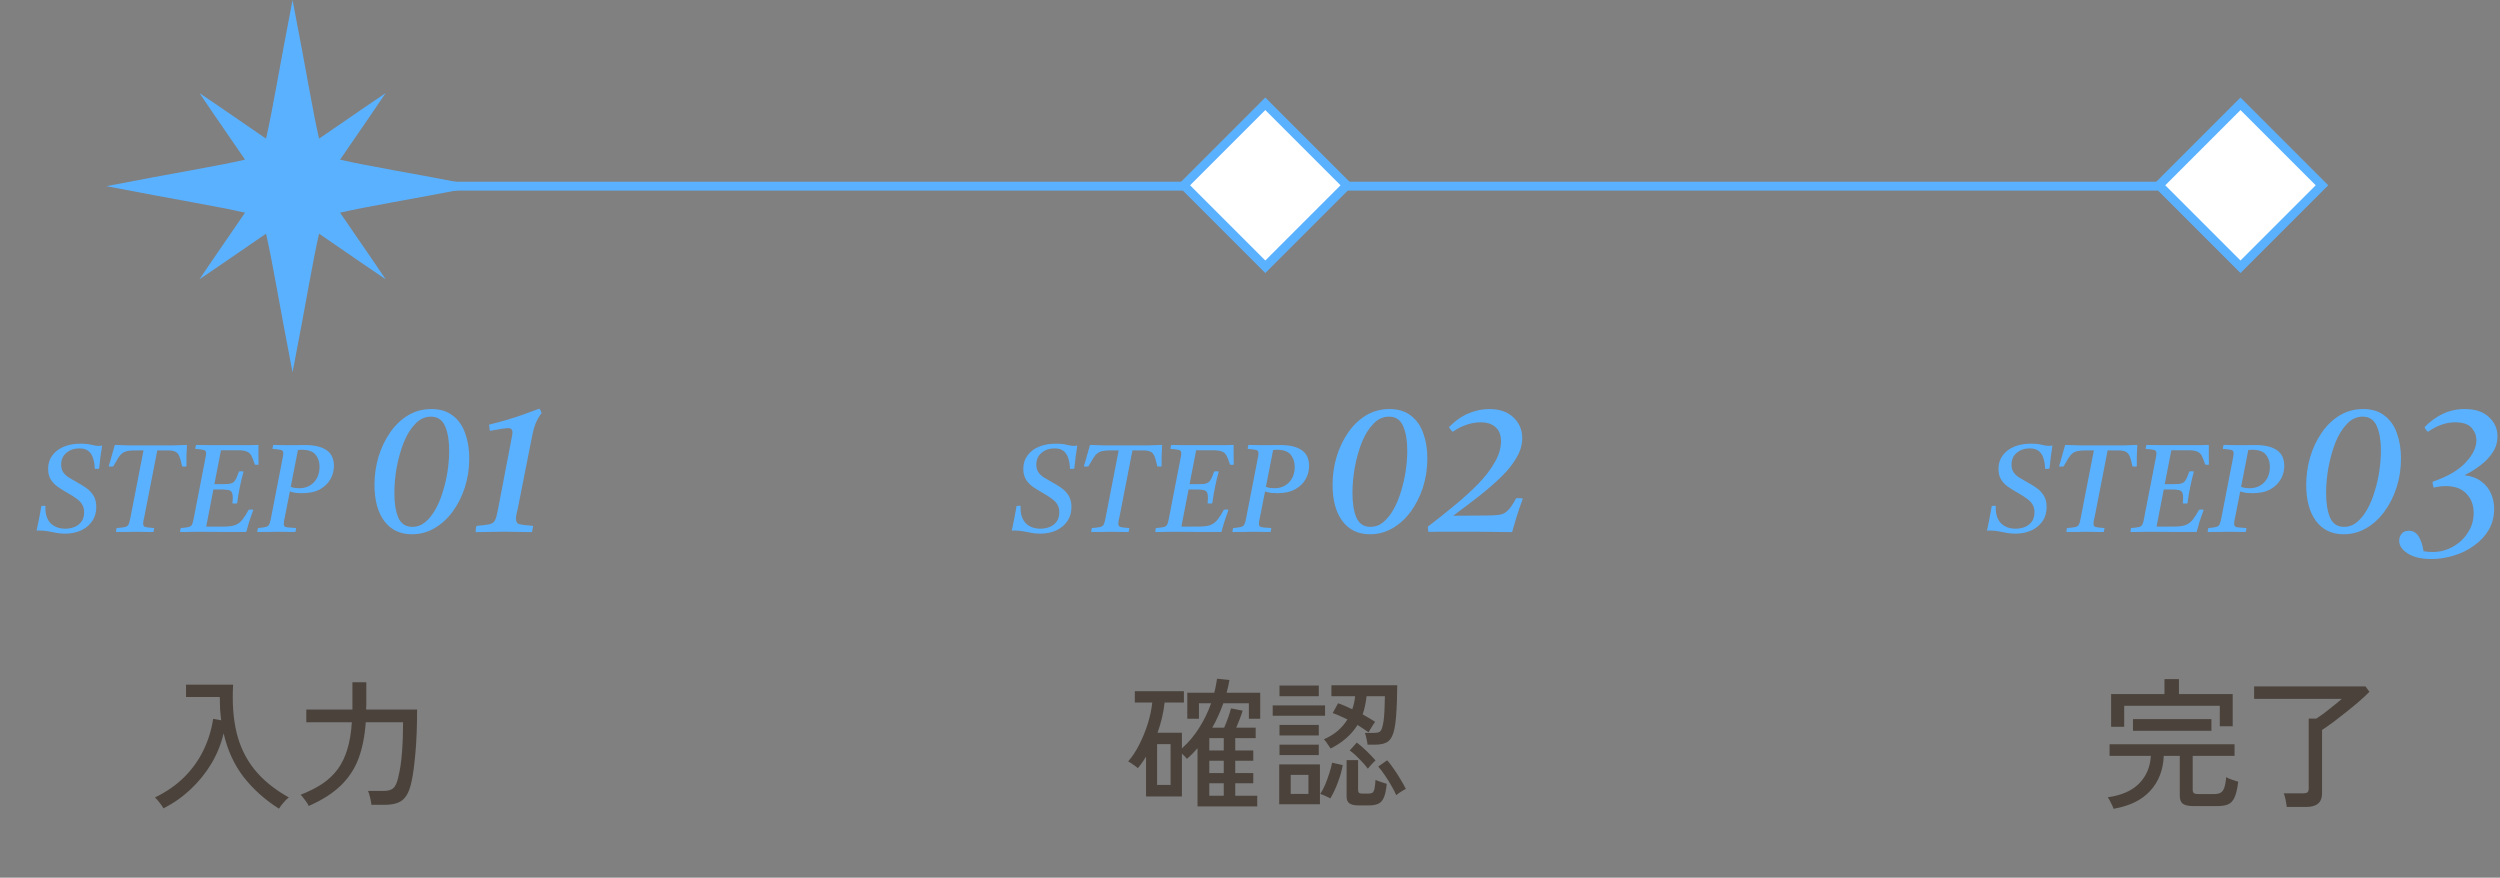 <svg width="282" height="99" viewBox="0 0 282 99" fill="none" xmlns="http://www.w3.org/2000/svg">
<rect x="0" y="0" width="282" height="99" fill="#808080" stroke="none"/>
<path d="M28.9 21H252.9" stroke="#5AB1FF" stroke-linecap="round" stroke-linejoin="round"/>
<path d="M38.36 23.991C41.524 23.257 45.97 22.562 54 21C45.97 19.438 41.524 18.743 38.36 18.009C39.541 16.262 41.168 13.961 43.5 10.5C40.041 12.834 37.738 14.459 35.992 15.64C35.257 12.476 34.562 8.03 33 0C31.44 8.03 30.743 12.476 30.009 15.64C28.262 14.459 25.961 12.832 22.5 10.5C24.834 13.959 26.459 16.262 27.64 18.009C24.476 18.743 20.03 19.438 12 21C20.03 22.56 24.476 23.257 27.64 23.991C26.459 25.738 24.834 28.039 22.5 31.5C25.959 29.166 28.262 27.541 30.009 26.36C30.743 29.524 31.438 33.97 33 42C34.56 33.97 35.257 29.524 35.992 26.36C37.738 27.541 40.039 29.166 43.5 31.5C41.166 28.041 39.541 25.738 38.36 23.991Z" fill="#5AB1FF"/>
<path d="M11.518 50.256C11.462 50.657 11.401 51.073 11.336 51.502C11.28 51.931 11.229 52.384 11.182 52.86C11.098 52.869 11.014 52.879 10.93 52.888C10.855 52.888 10.776 52.888 10.692 52.888C10.683 52.487 10.627 52.113 10.524 51.768C10.431 51.413 10.263 51.129 10.02 50.914C9.777 50.69 9.418 50.578 8.942 50.578C8.373 50.578 7.887 50.746 7.486 51.082C7.094 51.409 6.898 51.852 6.898 52.412C6.898 52.739 6.968 53.014 7.108 53.238C7.257 53.462 7.463 53.663 7.724 53.84C7.995 54.008 8.307 54.19 8.662 54.386C9.026 54.582 9.376 54.797 9.712 55.03C10.048 55.263 10.323 55.553 10.538 55.898C10.753 56.234 10.86 56.668 10.86 57.2C10.86 57.797 10.711 58.32 10.412 58.768C10.113 59.216 9.698 59.566 9.166 59.818C8.634 60.07 8.018 60.196 7.318 60.196C6.945 60.196 6.604 60.163 6.296 60.098C5.997 60.042 5.703 59.986 5.414 59.93C5.125 59.874 4.812 59.846 4.476 59.846C4.411 59.846 4.345 59.846 4.28 59.846C4.224 59.846 4.173 59.851 4.126 59.86C4.219 59.468 4.308 59.043 4.392 58.586C4.485 58.119 4.579 57.615 4.672 57.074C4.812 57.046 4.966 57.041 5.134 57.06C5.125 57.125 5.12 57.177 5.12 57.214C5.12 57.251 5.12 57.279 5.12 57.298C5.12 58.045 5.321 58.623 5.722 59.034C6.133 59.435 6.679 59.636 7.36 59.636C7.715 59.636 8.055 59.575 8.382 59.454C8.709 59.323 8.975 59.123 9.18 58.852C9.385 58.572 9.488 58.217 9.488 57.788C9.488 57.48 9.432 57.219 9.32 57.004C9.217 56.78 9.026 56.556 8.746 56.332C8.466 56.108 8.06 55.847 7.528 55.548C7.183 55.352 6.847 55.142 6.52 54.918C6.203 54.694 5.941 54.423 5.736 54.106C5.531 53.779 5.428 53.373 5.428 52.888C5.428 52.309 5.582 51.81 5.89 51.39C6.198 50.961 6.627 50.629 7.178 50.396C7.729 50.163 8.359 50.046 9.068 50.046C9.581 50.046 9.997 50.088 10.314 50.172C10.631 50.256 10.902 50.298 11.126 50.298C11.182 50.298 11.247 50.293 11.322 50.284C11.406 50.275 11.471 50.265 11.518 50.256ZM12.254 52.608C12.385 52.207 12.502 51.805 12.604 51.404C12.716 50.993 12.833 50.587 12.954 50.186C13.234 50.195 13.5 50.205 13.752 50.214C14.004 50.223 14.275 50.233 14.564 50.242C14.863 50.242 15.213 50.242 15.614 50.242C16.025 50.242 16.524 50.242 17.112 50.242C17.654 50.242 18.111 50.242 18.484 50.242C18.867 50.242 19.203 50.242 19.492 50.242C19.782 50.233 20.048 50.223 20.29 50.214C20.542 50.205 20.808 50.195 21.088 50.186C21.06 50.671 21.042 51.105 21.032 51.488C21.032 51.871 21.032 52.244 21.032 52.608C20.864 52.645 20.701 52.645 20.542 52.608C20.44 52.095 20.332 51.712 20.22 51.46C20.118 51.199 19.964 51.026 19.758 50.942C19.553 50.849 19.254 50.802 18.862 50.802H17.742L16.272 58.334C16.235 58.502 16.202 58.642 16.174 58.754C16.156 58.866 16.146 58.969 16.146 59.062C16.146 59.267 16.226 59.393 16.384 59.44C16.543 59.487 16.879 59.529 17.392 59.566C17.383 59.631 17.369 59.706 17.35 59.79C17.341 59.874 17.327 59.949 17.308 60.014C17.038 60.014 16.711 60.009 16.328 60C15.955 59.991 15.605 59.986 15.278 59.986C15.054 59.986 14.802 59.991 14.522 60C14.252 60 13.99 60 13.738 60C13.486 60.009 13.272 60.014 13.094 60.014C13.094 59.949 13.099 59.874 13.108 59.79C13.118 59.706 13.136 59.631 13.164 59.566C13.594 59.529 13.902 59.491 14.088 59.454C14.284 59.407 14.42 59.314 14.494 59.174C14.569 59.034 14.634 58.81 14.69 58.502L16.188 50.802H15.334C14.942 50.802 14.625 50.825 14.382 50.872C14.149 50.919 13.948 51.007 13.78 51.138C13.622 51.259 13.468 51.441 13.318 51.684C13.169 51.917 12.987 52.225 12.772 52.608C12.595 52.645 12.422 52.645 12.254 52.608ZM20.32 60.014C20.32 59.949 20.325 59.874 20.334 59.79C20.344 59.706 20.362 59.631 20.39 59.566C20.792 59.529 21.081 59.491 21.258 59.454C21.445 59.407 21.576 59.319 21.65 59.188C21.725 59.048 21.79 58.819 21.846 58.502L23.134 51.866C23.172 51.698 23.2 51.553 23.218 51.432C23.237 51.311 23.246 51.213 23.246 51.138C23.246 50.923 23.162 50.797 22.994 50.76C22.836 50.713 22.514 50.671 22.028 50.634C22.038 50.559 22.047 50.489 22.056 50.424C22.066 50.349 22.089 50.27 22.126 50.186C22.304 50.186 22.537 50.191 22.826 50.2C23.125 50.2 23.447 50.205 23.792 50.214C24.138 50.214 24.464 50.214 24.772 50.214H26.69C27.26 50.214 27.745 50.214 28.146 50.214C28.557 50.205 28.893 50.195 29.154 50.186V50.802C29.154 51.054 29.154 51.311 29.154 51.572C29.164 51.833 29.168 52.113 29.168 52.412C29.019 52.44 28.879 52.44 28.748 52.412C28.608 51.973 28.478 51.637 28.356 51.404C28.235 51.171 28.058 51.012 27.824 50.928C27.6 50.835 27.26 50.788 26.802 50.788H24.926L24.184 54.61H25.038C25.374 54.61 25.64 54.601 25.836 54.582C26.032 54.554 26.191 54.498 26.312 54.414C26.434 54.321 26.541 54.181 26.634 53.994C26.728 53.798 26.835 53.527 26.956 53.182C27.134 53.154 27.306 53.154 27.474 53.182C27.409 53.434 27.334 53.723 27.25 54.05C27.176 54.377 27.11 54.675 27.054 54.946C26.998 55.217 26.942 55.515 26.886 55.842C26.83 56.169 26.784 56.481 26.746 56.78C26.56 56.808 26.382 56.808 26.214 56.78C26.233 56.677 26.242 56.57 26.242 56.458C26.252 56.346 26.256 56.253 26.256 56.178C26.256 55.861 26.214 55.637 26.13 55.506C26.046 55.375 25.906 55.296 25.71 55.268C25.524 55.231 25.258 55.212 24.912 55.212H24.072L23.26 59.398H25.248C25.78 59.398 26.205 59.342 26.522 59.23C26.84 59.109 27.11 58.908 27.334 58.628C27.558 58.348 27.796 57.975 28.048 57.508C28.226 57.461 28.403 57.461 28.58 57.508C28.375 58.059 28.207 58.539 28.076 58.95C27.955 59.361 27.857 59.711 27.782 60C26.868 60 25.944 60 25.01 60C24.077 59.991 23.158 59.986 22.252 59.986C21.991 59.986 21.669 59.991 21.286 60C20.913 60.009 20.591 60.014 20.32 60.014ZM34.069 55.632C33.873 55.632 33.659 55.623 33.425 55.604C33.201 55.576 32.959 55.52 32.697 55.436L32.137 58.278C32.1 58.446 32.067 58.6 32.039 58.74C32.021 58.871 32.011 58.987 32.011 59.09C32.011 59.221 32.044 59.319 32.109 59.384C32.184 59.44 32.319 59.477 32.515 59.496C32.721 59.515 33.015 59.538 33.397 59.566C33.397 59.725 33.369 59.869 33.313 60C33.089 60 32.837 60 32.557 60C32.277 59.991 32.011 59.986 31.759 59.986C31.507 59.986 31.311 59.986 31.171 59.986C30.975 59.986 30.742 59.991 30.471 60C30.21 60 29.949 60 29.687 60C29.435 60.009 29.216 60.014 29.029 60.014C29.029 59.949 29.034 59.874 29.043 59.79C29.053 59.706 29.071 59.631 29.099 59.566C29.51 59.529 29.804 59.487 29.981 59.44C30.168 59.393 30.294 59.3 30.359 59.16C30.434 59.02 30.499 58.801 30.555 58.502L31.843 51.866C31.881 51.689 31.909 51.544 31.927 51.432C31.946 51.311 31.955 51.208 31.955 51.124C31.955 50.919 31.871 50.797 31.703 50.76C31.545 50.713 31.223 50.671 30.737 50.634C30.747 50.513 30.775 50.363 30.821 50.186C31.008 50.186 31.237 50.191 31.507 50.2C31.787 50.2 32.058 50.205 32.319 50.214C32.59 50.214 32.795 50.214 32.935 50.214C33.038 50.214 33.187 50.214 33.383 50.214C33.579 50.205 33.775 50.2 33.971 50.2C34.177 50.2 34.326 50.2 34.419 50.2C35.465 50.2 36.267 50.391 36.827 50.774C37.387 51.157 37.667 51.749 37.667 52.552C37.667 53.084 37.537 53.583 37.275 54.05C37.014 54.517 36.617 54.899 36.085 55.198C35.563 55.487 34.891 55.632 34.069 55.632ZM32.795 54.918C32.954 54.974 33.122 55.016 33.299 55.044C33.486 55.063 33.64 55.072 33.761 55.072C34.424 55.072 34.97 54.853 35.399 54.414C35.829 53.966 36.043 53.378 36.043 52.65C36.043 52.109 35.894 51.656 35.595 51.292C35.297 50.919 34.774 50.732 34.027 50.732C33.943 50.732 33.869 50.737 33.803 50.746C33.747 50.746 33.682 50.751 33.607 50.76L32.795 54.918Z" fill="#5AB1FF"/>
<path d="M46.465 60.264C45.131 60.264 44.089 59.765 43.341 58.768C42.608 57.771 42.241 56.414 42.241 54.698C42.241 53.627 42.388 52.586 42.681 51.574C42.989 50.547 43.422 49.631 43.979 48.824C44.537 48.003 45.211 47.35 46.003 46.866C46.795 46.382 47.683 46.14 48.665 46.14C49.648 46.14 50.455 46.389 51.085 46.888C51.716 47.372 52.178 48.032 52.471 48.868C52.779 49.704 52.933 50.65 52.933 51.706C52.933 52.865 52.765 53.965 52.427 55.006C52.09 56.033 51.628 56.942 51.041 57.734C50.455 58.526 49.765 59.149 48.973 59.604C48.196 60.044 47.36 60.264 46.465 60.264ZM48.599 46.998C47.939 46.998 47.353 47.269 46.839 47.812C46.326 48.34 45.893 49.037 45.541 49.902C45.204 50.767 44.94 51.706 44.749 52.718C44.573 53.715 44.485 54.683 44.485 55.622C44.485 56.751 44.632 57.668 44.925 58.372C45.233 59.076 45.761 59.428 46.509 59.428C47.052 59.428 47.536 59.252 47.961 58.9C48.401 58.533 48.79 58.049 49.127 57.448C49.465 56.847 49.743 56.172 49.963 55.424C50.198 54.676 50.374 53.906 50.491 53.114C50.609 52.322 50.667 51.559 50.667 50.826C50.667 49.697 50.513 48.78 50.205 48.076C49.897 47.357 49.362 46.998 48.599 46.998ZM61.087 46.602C60.867 46.881 60.662 47.225 60.471 47.636C60.295 48.047 60.148 48.553 60.031 49.154L58.403 57.382C58.344 57.631 58.293 57.851 58.249 58.042C58.22 58.218 58.205 58.379 58.205 58.526C58.205 58.849 58.322 59.047 58.557 59.12C58.806 59.193 59.334 59.259 60.141 59.318C60.126 59.421 60.104 59.538 60.075 59.67C60.06 59.802 60.038 59.919 60.009 60.022C59.584 60.022 59.092 60.015 58.535 60C57.978 59.985 57.442 59.978 56.929 59.978C56.386 59.978 55.807 59.985 55.191 60C54.575 60.015 54.062 60.022 53.651 60.022C53.651 59.919 53.658 59.802 53.673 59.67C53.688 59.538 53.717 59.421 53.761 59.318C54.421 59.259 54.898 59.201 55.191 59.142C55.499 59.069 55.712 58.922 55.829 58.702C55.946 58.482 56.049 58.13 56.137 57.646L57.743 49.264C57.787 49.044 57.809 48.868 57.809 48.736C57.809 48.619 57.772 48.516 57.699 48.428C57.64 48.34 57.523 48.296 57.347 48.296C57.01 48.296 56.313 48.399 55.257 48.604C55.228 48.399 55.198 48.164 55.169 47.9C55.932 47.709 56.614 47.526 57.215 47.35C57.816 47.174 58.403 46.983 58.975 46.778C59.562 46.573 60.185 46.345 60.845 46.096C60.962 46.243 61.043 46.411 61.087 46.602Z" fill="#5AB1FF"/>
<path d="M31.464 91.216C29.885 90.213 28.557 89.024 27.48 87.648C26.413 86.261 25.661 84.619 25.224 82.72C24.947 83.915 24.488 85.051 23.848 86.128C23.208 87.195 22.429 88.16 21.512 89.024C20.595 89.888 19.571 90.608 18.44 91.184C18.344 91.003 18.195 90.784 17.992 90.528C17.8 90.283 17.629 90.091 17.48 89.952C18.781 89.323 19.885 88.555 20.792 87.648C21.699 86.741 22.419 85.733 22.952 84.624C23.496 83.504 23.859 82.325 24.04 81.088L24.952 81.248C24.899 80.832 24.856 80.405 24.824 79.968C24.803 79.531 24.792 79.083 24.792 78.624H20.984V77.232H26.296C26.179 79.248 26.307 81.04 26.68 82.608C27.053 84.176 27.72 85.563 28.68 86.768C29.64 87.973 30.941 89.035 32.584 89.952C32.477 90.027 32.349 90.139 32.2 90.288C32.061 90.448 31.923 90.608 31.784 90.768C31.656 90.939 31.549 91.088 31.464 91.216ZM34.824 90.912C34.771 90.784 34.685 90.635 34.568 90.464C34.451 90.304 34.333 90.149 34.216 90C34.099 89.84 33.997 89.723 33.912 89.648C34.861 89.275 35.683 88.859 36.376 88.4C37.069 87.931 37.645 87.381 38.104 86.752C38.563 86.123 38.92 85.381 39.176 84.528C39.443 83.664 39.613 82.645 39.688 81.472H34.552V80.032H39.752V76.96H41.32V79.552C41.32 79.627 41.315 79.707 41.304 79.792C41.304 79.867 41.304 79.947 41.304 80.032H47.048C47.048 81.931 46.984 83.579 46.856 84.976C46.728 86.363 46.589 87.397 46.44 88.08C46.301 88.773 46.109 89.317 45.864 89.712C45.619 90.107 45.293 90.384 44.888 90.544C44.483 90.704 43.96 90.784 43.32 90.784H41.896C41.875 90.56 41.827 90.288 41.752 89.968C41.677 89.648 41.597 89.397 41.512 89.216H43.288C43.757 89.216 44.109 89.12 44.344 88.928C44.579 88.725 44.76 88.357 44.888 87.824C44.984 87.451 45.075 87.013 45.16 86.512C45.245 86.011 45.315 85.36 45.368 84.56C45.432 83.76 45.464 82.731 45.464 81.472H41.256C41.149 83.029 40.877 84.395 40.44 85.568C40.003 86.731 39.331 87.749 38.424 88.624C37.528 89.488 36.328 90.251 34.824 90.912Z" fill="#4A423B"/>
<rect x="142.727" y="11.707" width="13" height="13" transform="rotate(45 142.727 11.707)" fill="white" stroke="#5AB1FF"/>
<path d="M121.518 50.256C121.462 50.657 121.401 51.073 121.336 51.502C121.28 51.931 121.229 52.384 121.182 52.86C121.098 52.869 121.014 52.879 120.93 52.888C120.855 52.888 120.776 52.888 120.692 52.888C120.683 52.487 120.627 52.113 120.524 51.768C120.431 51.413 120.263 51.129 120.02 50.914C119.777 50.69 119.418 50.578 118.942 50.578C118.373 50.578 117.887 50.746 117.486 51.082C117.094 51.409 116.898 51.852 116.898 52.412C116.898 52.739 116.968 53.014 117.108 53.238C117.257 53.462 117.463 53.663 117.724 53.84C117.995 54.008 118.307 54.19 118.662 54.386C119.026 54.582 119.376 54.797 119.712 55.03C120.048 55.263 120.323 55.553 120.538 55.898C120.753 56.234 120.86 56.668 120.86 57.2C120.86 57.797 120.711 58.32 120.412 58.768C120.113 59.216 119.698 59.566 119.166 59.818C118.634 60.07 118.018 60.196 117.318 60.196C116.945 60.196 116.604 60.163 116.296 60.098C115.997 60.042 115.703 59.986 115.414 59.93C115.125 59.874 114.812 59.846 114.476 59.846C114.411 59.846 114.345 59.846 114.28 59.846C114.224 59.846 114.173 59.851 114.126 59.86C114.219 59.468 114.308 59.043 114.392 58.586C114.485 58.119 114.579 57.615 114.672 57.074C114.812 57.046 114.966 57.041 115.134 57.06C115.125 57.125 115.12 57.177 115.12 57.214C115.12 57.251 115.12 57.279 115.12 57.298C115.12 58.045 115.321 58.623 115.722 59.034C116.133 59.435 116.679 59.636 117.36 59.636C117.715 59.636 118.055 59.575 118.382 59.454C118.709 59.323 118.975 59.123 119.18 58.852C119.385 58.572 119.488 58.217 119.488 57.788C119.488 57.48 119.432 57.219 119.32 57.004C119.217 56.78 119.026 56.556 118.746 56.332C118.466 56.108 118.06 55.847 117.528 55.548C117.183 55.352 116.847 55.142 116.52 54.918C116.203 54.694 115.941 54.423 115.736 54.106C115.531 53.779 115.428 53.373 115.428 52.888C115.428 52.309 115.582 51.81 115.89 51.39C116.198 50.961 116.627 50.629 117.178 50.396C117.729 50.163 118.359 50.046 119.068 50.046C119.581 50.046 119.997 50.088 120.314 50.172C120.631 50.256 120.902 50.298 121.126 50.298C121.182 50.298 121.247 50.293 121.322 50.284C121.406 50.275 121.471 50.265 121.518 50.256ZM122.254 52.608C122.385 52.207 122.502 51.805 122.604 51.404C122.716 50.993 122.833 50.587 122.954 50.186C123.234 50.195 123.5 50.205 123.752 50.214C124.004 50.223 124.275 50.233 124.564 50.242C124.863 50.242 125.213 50.242 125.614 50.242C126.025 50.242 126.524 50.242 127.112 50.242C127.654 50.242 128.111 50.242 128.484 50.242C128.867 50.242 129.203 50.242 129.492 50.242C129.782 50.233 130.048 50.223 130.29 50.214C130.542 50.205 130.808 50.195 131.088 50.186C131.06 50.671 131.042 51.105 131.032 51.488C131.032 51.871 131.032 52.244 131.032 52.608C130.864 52.645 130.701 52.645 130.542 52.608C130.44 52.095 130.332 51.712 130.22 51.46C130.118 51.199 129.964 51.026 129.758 50.942C129.553 50.849 129.254 50.802 128.862 50.802H127.742L126.272 58.334C126.235 58.502 126.202 58.642 126.174 58.754C126.156 58.866 126.146 58.969 126.146 59.062C126.146 59.267 126.226 59.393 126.384 59.44C126.543 59.487 126.879 59.529 127.392 59.566C127.383 59.631 127.369 59.706 127.35 59.79C127.341 59.874 127.327 59.949 127.308 60.014C127.038 60.014 126.711 60.009 126.328 60C125.955 59.991 125.605 59.986 125.278 59.986C125.054 59.986 124.802 59.991 124.522 60C124.252 60 123.99 60 123.738 60C123.486 60.009 123.272 60.014 123.094 60.014C123.094 59.949 123.099 59.874 123.108 59.79C123.118 59.706 123.136 59.631 123.164 59.566C123.594 59.529 123.902 59.491 124.088 59.454C124.284 59.407 124.42 59.314 124.494 59.174C124.569 59.034 124.634 58.81 124.69 58.502L126.188 50.802H125.334C124.942 50.802 124.625 50.825 124.382 50.872C124.149 50.919 123.948 51.007 123.78 51.138C123.622 51.259 123.468 51.441 123.318 51.684C123.169 51.917 122.987 52.225 122.772 52.608C122.595 52.645 122.422 52.645 122.254 52.608ZM130.32 60.014C130.32 59.949 130.325 59.874 130.334 59.79C130.344 59.706 130.362 59.631 130.39 59.566C130.792 59.529 131.081 59.491 131.258 59.454C131.445 59.407 131.576 59.319 131.65 59.188C131.725 59.048 131.79 58.819 131.846 58.502L133.134 51.866C133.172 51.698 133.2 51.553 133.218 51.432C133.237 51.311 133.246 51.213 133.246 51.138C133.246 50.923 133.162 50.797 132.994 50.76C132.836 50.713 132.514 50.671 132.028 50.634C132.038 50.559 132.047 50.489 132.056 50.424C132.066 50.349 132.089 50.27 132.126 50.186C132.304 50.186 132.537 50.191 132.826 50.2C133.125 50.2 133.447 50.205 133.792 50.214C134.138 50.214 134.464 50.214 134.772 50.214H136.69C137.26 50.214 137.745 50.214 138.146 50.214C138.557 50.205 138.893 50.195 139.154 50.186V50.802C139.154 51.054 139.154 51.311 139.154 51.572C139.164 51.833 139.168 52.113 139.168 52.412C139.019 52.44 138.879 52.44 138.748 52.412C138.608 51.973 138.478 51.637 138.356 51.404C138.235 51.171 138.058 51.012 137.824 50.928C137.6 50.835 137.26 50.788 136.802 50.788H134.926L134.184 54.61H135.038C135.374 54.61 135.64 54.601 135.836 54.582C136.032 54.554 136.191 54.498 136.312 54.414C136.434 54.321 136.541 54.181 136.634 53.994C136.728 53.798 136.835 53.527 136.956 53.182C137.134 53.154 137.306 53.154 137.474 53.182C137.409 53.434 137.334 53.723 137.25 54.05C137.176 54.377 137.11 54.675 137.054 54.946C136.998 55.217 136.942 55.515 136.886 55.842C136.83 56.169 136.784 56.481 136.746 56.78C136.56 56.808 136.382 56.808 136.214 56.78C136.233 56.677 136.242 56.57 136.242 56.458C136.252 56.346 136.256 56.253 136.256 56.178C136.256 55.861 136.214 55.637 136.13 55.506C136.046 55.375 135.906 55.296 135.71 55.268C135.524 55.231 135.258 55.212 134.912 55.212H134.072L133.26 59.398H135.248C135.78 59.398 136.205 59.342 136.522 59.23C136.84 59.109 137.11 58.908 137.334 58.628C137.558 58.348 137.796 57.975 138.048 57.508C138.226 57.461 138.403 57.461 138.58 57.508C138.375 58.059 138.207 58.539 138.076 58.95C137.955 59.361 137.857 59.711 137.782 60C136.868 60 135.944 60 135.01 60C134.077 59.991 133.158 59.986 132.252 59.986C131.991 59.986 131.669 59.991 131.286 60C130.913 60.009 130.591 60.014 130.32 60.014ZM144.069 55.632C143.873 55.632 143.659 55.623 143.425 55.604C143.201 55.576 142.959 55.52 142.697 55.436L142.137 58.278C142.1 58.446 142.067 58.6 142.039 58.74C142.021 58.871 142.011 58.987 142.011 59.09C142.011 59.221 142.044 59.319 142.109 59.384C142.184 59.44 142.319 59.477 142.515 59.496C142.721 59.515 143.015 59.538 143.397 59.566C143.397 59.725 143.369 59.869 143.313 60C143.089 60 142.837 60 142.557 60C142.277 59.991 142.011 59.986 141.759 59.986C141.507 59.986 141.311 59.986 141.171 59.986C140.975 59.986 140.742 59.991 140.471 60C140.21 60 139.949 60 139.687 60C139.435 60.009 139.216 60.014 139.029 60.014C139.029 59.949 139.034 59.874 139.043 59.79C139.053 59.706 139.071 59.631 139.099 59.566C139.51 59.529 139.804 59.487 139.981 59.44C140.168 59.393 140.294 59.3 140.359 59.16C140.434 59.02 140.499 58.801 140.555 58.502L141.843 51.866C141.881 51.689 141.909 51.544 141.927 51.432C141.946 51.311 141.955 51.208 141.955 51.124C141.955 50.919 141.871 50.797 141.703 50.76C141.545 50.713 141.223 50.671 140.737 50.634C140.747 50.513 140.775 50.363 140.821 50.186C141.008 50.186 141.237 50.191 141.507 50.2C141.787 50.2 142.058 50.205 142.319 50.214C142.59 50.214 142.795 50.214 142.935 50.214C143.038 50.214 143.187 50.214 143.383 50.214C143.579 50.205 143.775 50.2 143.971 50.2C144.177 50.2 144.326 50.2 144.419 50.2C145.465 50.2 146.267 50.391 146.827 50.774C147.387 51.157 147.667 51.749 147.667 52.552C147.667 53.084 147.537 53.583 147.275 54.05C147.014 54.517 146.617 54.899 146.085 55.198C145.563 55.487 144.891 55.632 144.069 55.632ZM142.795 54.918C142.954 54.974 143.122 55.016 143.299 55.044C143.486 55.063 143.64 55.072 143.761 55.072C144.424 55.072 144.97 54.853 145.399 54.414C145.829 53.966 146.043 53.378 146.043 52.65C146.043 52.109 145.894 51.656 145.595 51.292C145.297 50.919 144.774 50.732 144.027 50.732C143.943 50.732 143.869 50.737 143.803 50.746C143.747 50.746 143.682 50.751 143.607 50.76L142.795 54.918Z" fill="#5AB1FF"/>
<path d="M154.537 60.264C153.202 60.264 152.161 59.765 151.413 58.768C150.679 57.771 150.313 56.414 150.313 54.698C150.313 53.627 150.459 52.586 150.753 51.574C151.061 50.547 151.493 49.631 152.051 48.824C152.608 48.003 153.283 47.35 154.075 46.866C154.867 46.382 155.754 46.14 156.737 46.14C157.719 46.14 158.526 46.389 159.157 46.888C159.787 47.372 160.249 48.032 160.543 48.868C160.851 49.704 161.005 50.65 161.005 51.706C161.005 52.865 160.836 53.965 160.499 55.006C160.161 56.033 159.699 56.942 159.113 57.734C158.526 58.526 157.837 59.149 157.045 59.604C156.267 60.044 155.431 60.264 154.537 60.264ZM156.671 46.998C156.011 46.998 155.424 47.269 154.911 47.812C154.397 48.34 153.965 49.037 153.613 49.902C153.275 50.767 153.011 51.706 152.821 52.718C152.645 53.715 152.557 54.683 152.557 55.622C152.557 56.751 152.703 57.668 152.997 58.372C153.305 59.076 153.833 59.428 154.581 59.428C155.123 59.428 155.607 59.252 156.033 58.9C156.473 58.533 156.861 58.049 157.199 57.448C157.536 56.847 157.815 56.172 158.035 55.424C158.269 54.676 158.445 53.906 158.563 53.114C158.68 52.322 158.739 51.559 158.739 50.826C158.739 49.697 158.585 48.78 158.277 48.076C157.969 47.357 157.433 46.998 156.671 46.998ZM163.856 48.714C163.798 48.641 163.732 48.567 163.658 48.494C163.585 48.406 163.512 48.303 163.438 48.186C164.142 47.467 164.883 46.947 165.66 46.624C166.438 46.301 167.208 46.14 167.97 46.14C169.144 46.14 170.06 46.455 170.72 47.086C171.38 47.717 171.71 48.494 171.71 49.418C171.71 50.137 171.505 50.855 171.094 51.574C170.698 52.278 170.141 52.989 169.422 53.708C168.704 54.412 167.875 55.138 166.936 55.886C165.998 56.619 164.993 57.382 163.922 58.174L167.596 58.152C168.256 58.152 168.77 58.123 169.136 58.064C169.518 58.005 169.84 57.837 170.104 57.558C170.383 57.279 170.691 56.825 171.028 56.194C171.146 56.194 171.263 56.194 171.38 56.194C171.512 56.194 171.644 56.209 171.776 56.238C171.454 57.118 171.204 57.851 171.028 58.438C170.867 59.025 170.713 59.553 170.566 60.022C169.965 60.007 169.305 60 168.586 60C167.868 59.985 167.149 59.978 166.43 59.978C165.726 59.978 165.081 59.978 164.494 59.978C163.658 59.978 162.962 59.978 162.404 59.978C161.862 59.978 161.436 59.985 161.128 60C161.084 59.795 161.062 59.597 161.062 59.406C162.104 58.614 163.108 57.815 164.076 57.008C165.059 56.201 165.946 55.395 166.738 54.588C167.53 53.767 168.154 52.953 168.608 52.146C169.078 51.339 169.312 50.547 169.312 49.77C169.312 49.066 169.107 48.538 168.696 48.186C168.3 47.819 167.736 47.636 167.002 47.636C166.504 47.636 165.99 47.724 165.462 47.9C164.949 48.061 164.414 48.333 163.856 48.714Z" fill="#5AB1FF"/>
<path d="M135.08 90.96V84.4C134.696 84.848 134.296 85.248 133.88 85.6C133.763 85.429 133.576 85.232 133.32 85.008V89.84H129.272V85.344C129.133 85.579 128.984 85.808 128.824 86.032C128.675 86.245 128.515 86.453 128.344 86.656C128.28 86.581 128.179 86.496 128.04 86.4C127.901 86.293 127.757 86.192 127.608 86.096C127.469 86 127.352 85.931 127.256 85.888C127.725 85.355 128.147 84.715 128.52 83.968C128.904 83.211 129.224 82.421 129.48 81.6C129.736 80.768 129.901 79.984 129.976 79.248H128.008V77.968H133.544V79.248H131.368C131.24 80.4 130.973 81.536 130.568 82.656H133.32V84.416C134.045 83.776 134.685 83.019 135.24 82.144C135.805 81.259 136.264 80.32 136.616 79.328H135.24V81.072H133.928V78.144H136.968C137.043 77.877 137.101 77.616 137.144 77.36C137.197 77.093 137.245 76.827 137.288 76.56L138.68 76.704C138.637 76.949 138.589 77.195 138.536 77.44C138.483 77.675 138.424 77.909 138.36 78.144H142.152V81.072H140.872V79.328H137.992C137.821 79.819 137.629 80.293 137.416 80.752C137.213 81.211 136.989 81.653 136.744 82.08H138.088C138.237 81.739 138.387 81.36 138.536 80.944C138.685 80.517 138.792 80.171 138.856 79.904L140.168 80.16C140.104 80.395 139.997 80.704 139.848 81.088C139.709 81.461 139.576 81.792 139.448 82.08H141.64V83.264H139.336V84.656H141.368V85.808H139.336V87.2H141.368V88.352H139.336V89.76H141.816V90.96H135.08ZM130.52 88.544H132.04V83.936H130.52V88.544ZM136.408 89.76H138.04V88.352H136.408V89.76ZM136.408 87.2H138.04V85.808H136.408V87.2ZM136.408 84.656H138.04V83.264H136.408V84.656ZM150.088 84.432C150.013 84.304 149.896 84.128 149.736 83.904C149.587 83.669 149.453 83.499 149.336 83.392C149.944 83.125 150.467 82.805 150.904 82.432C151.341 82.048 151.704 81.621 151.992 81.152C151.715 81.013 151.437 80.885 151.16 80.768C150.883 80.64 150.605 80.528 150.328 80.432L150.936 79.328C151.192 79.413 151.453 79.515 151.72 79.632C151.997 79.749 152.269 79.872 152.536 80C152.707 79.52 152.813 79.029 152.856 78.528H150.184V77.296H157.608C157.608 77.84 157.597 78.421 157.576 79.04C157.555 79.648 157.523 80.229 157.48 80.784C157.437 81.339 157.379 81.797 157.304 82.16C157.165 82.864 156.931 83.349 156.6 83.616C156.28 83.872 155.779 84 155.096 84H154.264C154.243 83.819 154.2 83.589 154.136 83.312C154.083 83.035 154.024 82.821 153.96 82.672H154.92C155.336 82.672 155.597 82.608 155.704 82.48C155.821 82.352 155.917 82.107 155.992 81.744C156.045 81.531 156.088 81.237 156.12 80.864C156.152 80.48 156.173 80.08 156.184 79.664C156.205 79.237 156.216 78.859 156.216 78.528H154.152C154.109 78.891 154.051 79.248 153.976 79.6C153.912 79.941 153.821 80.267 153.704 80.576C153.96 80.715 154.205 80.859 154.44 81.008C154.685 81.147 154.909 81.285 155.112 81.424C155.059 81.499 154.979 81.616 154.872 81.776C154.776 81.925 154.68 82.08 154.584 82.24C154.488 82.389 154.419 82.512 154.376 82.608C154.013 82.352 153.597 82.075 153.128 81.776C152.435 82.885 151.421 83.771 150.088 84.432ZM144.296 90.72V86.224H148.888V90.72H144.296ZM153.224 90.848C152.755 90.848 152.413 90.768 152.2 90.608C151.997 90.459 151.896 90.197 151.896 89.824V85.744H153.192V89.104C153.192 89.253 153.224 89.36 153.288 89.424C153.352 89.488 153.48 89.52 153.672 89.52H154.312C154.515 89.52 154.669 89.493 154.776 89.44C154.893 89.376 154.979 89.237 155.032 89.024C155.085 88.8 155.128 88.448 155.16 87.968C155.299 88.043 155.501 88.123 155.768 88.208C156.035 88.293 156.253 88.363 156.424 88.416C156.36 89.109 156.248 89.632 156.088 89.984C155.939 90.325 155.725 90.555 155.448 90.672C155.181 90.789 154.84 90.848 154.424 90.848H153.224ZM143.56 80.736V79.568H149.464V80.736H143.56ZM144.328 78.528V77.328H148.76V78.528H144.328ZM144.328 82.96V81.776H148.76V82.96H144.328ZM144.328 85.168V84H148.76V85.168H144.328ZM150.056 90.064C149.939 89.989 149.757 89.899 149.512 89.792C149.267 89.675 149.069 89.595 148.92 89.552C149.101 89.296 149.283 88.96 149.464 88.544C149.645 88.117 149.805 87.68 149.944 87.232C150.093 86.773 150.2 86.373 150.264 86.032L151.464 86.304C151.357 86.923 151.171 87.579 150.904 88.272C150.648 88.965 150.365 89.563 150.056 90.064ZM157.496 89.696C157.357 89.365 157.171 89.003 156.936 88.608C156.712 88.213 156.472 87.829 156.216 87.456C155.96 87.072 155.709 86.741 155.464 86.464L156.472 85.76C156.739 86.059 157 86.4 157.256 86.784C157.523 87.168 157.768 87.552 157.992 87.936C158.227 88.32 158.424 88.672 158.584 88.992C158.499 89.024 158.381 89.088 158.232 89.184C158.083 89.269 157.939 89.36 157.8 89.456C157.661 89.552 157.56 89.632 157.496 89.696ZM145.592 89.552H147.592V87.408H145.592V89.552ZM154.296 86.704C154.04 86.363 153.72 86 153.336 85.616C152.963 85.221 152.6 84.901 152.248 84.656L153.048 83.76C153.389 84.016 153.752 84.331 154.136 84.704C154.52 85.077 154.861 85.435 155.16 85.776C155.096 85.829 155.005 85.915 154.888 86.032C154.781 86.149 154.669 86.272 154.552 86.4C154.445 86.517 154.36 86.619 154.296 86.704Z" fill="#4A423B"/>
<rect x="252.727" y="11.707" width="13" height="13" transform="rotate(45 252.727 11.707)" fill="white" stroke="#5AB1FF"/>
<path d="M231.518 50.256C231.462 50.657 231.401 51.073 231.336 51.502C231.28 51.931 231.229 52.384 231.182 52.86C231.098 52.869 231.014 52.879 230.93 52.888C230.855 52.888 230.776 52.888 230.692 52.888C230.683 52.487 230.627 52.113 230.524 51.768C230.431 51.413 230.263 51.129 230.02 50.914C229.777 50.69 229.418 50.578 228.942 50.578C228.373 50.578 227.887 50.746 227.486 51.082C227.094 51.409 226.898 51.852 226.898 52.412C226.898 52.739 226.968 53.014 227.108 53.238C227.257 53.462 227.463 53.663 227.724 53.84C227.995 54.008 228.307 54.19 228.662 54.386C229.026 54.582 229.376 54.797 229.712 55.03C230.048 55.263 230.323 55.553 230.538 55.898C230.753 56.234 230.86 56.668 230.86 57.2C230.86 57.797 230.711 58.32 230.412 58.768C230.113 59.216 229.698 59.566 229.166 59.818C228.634 60.07 228.018 60.196 227.318 60.196C226.945 60.196 226.604 60.163 226.296 60.098C225.997 60.042 225.703 59.986 225.414 59.93C225.125 59.874 224.812 59.846 224.476 59.846C224.411 59.846 224.345 59.846 224.28 59.846C224.224 59.846 224.173 59.851 224.126 59.86C224.219 59.468 224.308 59.043 224.392 58.586C224.485 58.119 224.579 57.615 224.672 57.074C224.812 57.046 224.966 57.041 225.134 57.06C225.125 57.125 225.12 57.177 225.12 57.214C225.12 57.251 225.12 57.279 225.12 57.298C225.12 58.045 225.321 58.623 225.722 59.034C226.133 59.435 226.679 59.636 227.36 59.636C227.715 59.636 228.055 59.575 228.382 59.454C228.709 59.323 228.975 59.123 229.18 58.852C229.385 58.572 229.488 58.217 229.488 57.788C229.488 57.48 229.432 57.219 229.32 57.004C229.217 56.78 229.026 56.556 228.746 56.332C228.466 56.108 228.06 55.847 227.528 55.548C227.183 55.352 226.847 55.142 226.52 54.918C226.203 54.694 225.941 54.423 225.736 54.106C225.531 53.779 225.428 53.373 225.428 52.888C225.428 52.309 225.582 51.81 225.89 51.39C226.198 50.961 226.627 50.629 227.178 50.396C227.729 50.163 228.359 50.046 229.068 50.046C229.581 50.046 229.997 50.088 230.314 50.172C230.631 50.256 230.902 50.298 231.126 50.298C231.182 50.298 231.247 50.293 231.322 50.284C231.406 50.275 231.471 50.265 231.518 50.256ZM232.254 52.608C232.385 52.207 232.502 51.805 232.604 51.404C232.716 50.993 232.833 50.587 232.954 50.186C233.234 50.195 233.5 50.205 233.752 50.214C234.004 50.223 234.275 50.233 234.564 50.242C234.863 50.242 235.213 50.242 235.614 50.242C236.025 50.242 236.524 50.242 237.112 50.242C237.654 50.242 238.111 50.242 238.484 50.242C238.867 50.242 239.203 50.242 239.492 50.242C239.782 50.233 240.048 50.223 240.29 50.214C240.542 50.205 240.808 50.195 241.088 50.186C241.06 50.671 241.042 51.105 241.032 51.488C241.032 51.871 241.032 52.244 241.032 52.608C240.864 52.645 240.701 52.645 240.542 52.608C240.44 52.095 240.332 51.712 240.22 51.46C240.118 51.199 239.964 51.026 239.758 50.942C239.553 50.849 239.254 50.802 238.862 50.802H237.742L236.272 58.334C236.235 58.502 236.202 58.642 236.174 58.754C236.156 58.866 236.146 58.969 236.146 59.062C236.146 59.267 236.226 59.393 236.384 59.44C236.543 59.487 236.879 59.529 237.392 59.566C237.383 59.631 237.369 59.706 237.35 59.79C237.341 59.874 237.327 59.949 237.308 60.014C237.038 60.014 236.711 60.009 236.328 60C235.955 59.991 235.605 59.986 235.278 59.986C235.054 59.986 234.802 59.991 234.522 60C234.252 60 233.99 60 233.738 60C233.486 60.009 233.272 60.014 233.094 60.014C233.094 59.949 233.099 59.874 233.108 59.79C233.118 59.706 233.136 59.631 233.164 59.566C233.594 59.529 233.902 59.491 234.088 59.454C234.284 59.407 234.42 59.314 234.494 59.174C234.569 59.034 234.634 58.81 234.69 58.502L236.188 50.802H235.334C234.942 50.802 234.625 50.825 234.382 50.872C234.149 50.919 233.948 51.007 233.78 51.138C233.622 51.259 233.468 51.441 233.318 51.684C233.169 51.917 232.987 52.225 232.772 52.608C232.595 52.645 232.422 52.645 232.254 52.608ZM240.32 60.014C240.32 59.949 240.325 59.874 240.334 59.79C240.344 59.706 240.362 59.631 240.39 59.566C240.792 59.529 241.081 59.491 241.258 59.454C241.445 59.407 241.576 59.319 241.65 59.188C241.725 59.048 241.79 58.819 241.846 58.502L243.134 51.866C243.172 51.698 243.2 51.553 243.218 51.432C243.237 51.311 243.246 51.213 243.246 51.138C243.246 50.923 243.162 50.797 242.994 50.76C242.836 50.713 242.514 50.671 242.028 50.634C242.038 50.559 242.047 50.489 242.056 50.424C242.066 50.349 242.089 50.27 242.126 50.186C242.304 50.186 242.537 50.191 242.826 50.2C243.125 50.2 243.447 50.205 243.792 50.214C244.138 50.214 244.464 50.214 244.772 50.214H246.69C247.26 50.214 247.745 50.214 248.146 50.214C248.557 50.205 248.893 50.195 249.154 50.186V50.802C249.154 51.054 249.154 51.311 249.154 51.572C249.164 51.833 249.168 52.113 249.168 52.412C249.019 52.44 248.879 52.44 248.748 52.412C248.608 51.973 248.478 51.637 248.356 51.404C248.235 51.171 248.058 51.012 247.824 50.928C247.6 50.835 247.26 50.788 246.802 50.788H244.926L244.184 54.61H245.038C245.374 54.61 245.64 54.601 245.836 54.582C246.032 54.554 246.191 54.498 246.312 54.414C246.434 54.321 246.541 54.181 246.634 53.994C246.728 53.798 246.835 53.527 246.956 53.182C247.134 53.154 247.306 53.154 247.474 53.182C247.409 53.434 247.334 53.723 247.25 54.05C247.176 54.377 247.11 54.675 247.054 54.946C246.998 55.217 246.942 55.515 246.886 55.842C246.83 56.169 246.784 56.481 246.746 56.78C246.56 56.808 246.382 56.808 246.214 56.78C246.233 56.677 246.242 56.57 246.242 56.458C246.252 56.346 246.256 56.253 246.256 56.178C246.256 55.861 246.214 55.637 246.13 55.506C246.046 55.375 245.906 55.296 245.71 55.268C245.524 55.231 245.258 55.212 244.912 55.212H244.072L243.26 59.398H245.248C245.78 59.398 246.205 59.342 246.522 59.23C246.84 59.109 247.11 58.908 247.334 58.628C247.558 58.348 247.796 57.975 248.048 57.508C248.226 57.461 248.403 57.461 248.58 57.508C248.375 58.059 248.207 58.539 248.076 58.95C247.955 59.361 247.857 59.711 247.782 60C246.868 60 245.944 60 245.01 60C244.077 59.991 243.158 59.986 242.252 59.986C241.991 59.986 241.669 59.991 241.286 60C240.913 60.009 240.591 60.014 240.32 60.014ZM254.069 55.632C253.873 55.632 253.659 55.623 253.425 55.604C253.201 55.576 252.959 55.52 252.697 55.436L252.137 58.278C252.1 58.446 252.067 58.6 252.039 58.74C252.021 58.871 252.011 58.987 252.011 59.09C252.011 59.221 252.044 59.319 252.109 59.384C252.184 59.44 252.319 59.477 252.515 59.496C252.721 59.515 253.015 59.538 253.397 59.566C253.397 59.725 253.369 59.869 253.313 60C253.089 60 252.837 60 252.557 60C252.277 59.991 252.011 59.986 251.759 59.986C251.507 59.986 251.311 59.986 251.171 59.986C250.975 59.986 250.742 59.991 250.471 60C250.21 60 249.949 60 249.687 60C249.435 60.009 249.216 60.014 249.029 60.014C249.029 59.949 249.034 59.874 249.043 59.79C249.053 59.706 249.071 59.631 249.099 59.566C249.51 59.529 249.804 59.487 249.981 59.44C250.168 59.393 250.294 59.3 250.359 59.16C250.434 59.02 250.499 58.801 250.555 58.502L251.843 51.866C251.881 51.689 251.909 51.544 251.927 51.432C251.946 51.311 251.955 51.208 251.955 51.124C251.955 50.919 251.871 50.797 251.703 50.76C251.545 50.713 251.223 50.671 250.737 50.634C250.747 50.513 250.775 50.363 250.821 50.186C251.008 50.186 251.237 50.191 251.507 50.2C251.787 50.2 252.058 50.205 252.319 50.214C252.59 50.214 252.795 50.214 252.935 50.214C253.038 50.214 253.187 50.214 253.383 50.214C253.579 50.205 253.775 50.2 253.971 50.2C254.177 50.2 254.326 50.2 254.419 50.2C255.465 50.2 256.267 50.391 256.827 50.774C257.387 51.157 257.667 51.749 257.667 52.552C257.667 53.084 257.537 53.583 257.275 54.05C257.014 54.517 256.617 54.899 256.085 55.198C255.563 55.487 254.891 55.632 254.069 55.632ZM252.795 54.918C252.954 54.974 253.122 55.016 253.299 55.044C253.486 55.063 253.64 55.072 253.761 55.072C254.424 55.072 254.97 54.853 255.399 54.414C255.829 53.966 256.043 53.378 256.043 52.65C256.043 52.109 255.894 51.656 255.595 51.292C255.297 50.919 254.774 50.732 254.027 50.732C253.943 50.732 253.869 50.737 253.803 50.746C253.747 50.746 253.682 50.751 253.607 50.76L252.795 54.918Z" fill="#5AB1FF"/>
<path d="M264.365 60.264C263.03 60.264 261.989 59.765 261.241 58.768C260.508 57.771 260.141 56.414 260.141 54.698C260.141 53.627 260.288 52.586 260.581 51.574C260.889 50.547 261.322 49.631 261.879 48.824C262.436 48.003 263.111 47.35 263.903 46.866C264.695 46.382 265.582 46.14 266.565 46.14C267.548 46.14 268.354 46.389 268.985 46.888C269.616 47.372 270.078 48.032 270.371 48.868C270.679 49.704 270.833 50.65 270.833 51.706C270.833 52.865 270.664 53.965 270.327 55.006C269.99 56.033 269.528 56.942 268.941 57.734C268.354 58.526 267.665 59.149 266.873 59.604C266.096 60.044 265.26 60.264 264.365 60.264ZM266.499 46.998C265.839 46.998 265.252 47.269 264.739 47.812C264.226 48.34 263.793 49.037 263.441 49.902C263.104 50.767 262.84 51.706 262.649 52.718C262.473 53.715 262.385 54.683 262.385 55.622C262.385 56.751 262.532 57.668 262.825 58.372C263.133 59.076 263.661 59.428 264.409 59.428C264.952 59.428 265.436 59.252 265.861 58.9C266.301 58.533 266.69 58.049 267.027 57.448C267.364 56.847 267.643 56.172 267.863 55.424C268.098 54.676 268.274 53.906 268.391 53.114C268.508 52.322 268.567 51.559 268.567 50.826C268.567 49.697 268.413 48.78 268.105 48.076C267.797 47.357 267.262 46.998 266.499 46.998ZM274.52 55.006C274.432 54.786 274.388 54.566 274.388 54.346C276.09 53.759 277.336 53.033 278.128 52.168C278.935 51.303 279.338 50.467 279.338 49.66C279.338 49.147 279.162 48.685 278.81 48.274C278.458 47.849 277.828 47.636 276.918 47.636C276.42 47.636 275.921 47.724 275.422 47.9C274.938 48.061 274.418 48.333 273.86 48.714C273.787 48.626 273.714 48.545 273.64 48.472C273.582 48.384 273.53 48.289 273.486 48.186C274.088 47.555 274.77 47.057 275.532 46.69C276.295 46.323 277.124 46.14 278.018 46.14C279.206 46.14 280.116 46.441 280.746 47.042C281.392 47.629 281.714 48.355 281.714 49.22C281.714 49.895 281.531 50.503 281.164 51.046C280.812 51.589 280.35 52.073 279.778 52.498C279.221 52.923 278.627 53.29 277.996 53.598C278.788 53.701 279.426 53.943 279.91 54.324C280.409 54.691 280.768 55.145 280.988 55.688C281.223 56.216 281.34 56.781 281.34 57.382C281.34 58.277 281.135 59.076 280.724 59.78C280.314 60.469 279.764 61.056 279.074 61.54C278.4 62.039 277.644 62.413 276.808 62.662C275.972 62.926 275.129 63.058 274.278 63.058C273.12 63.058 272.218 62.845 271.572 62.42C270.942 62.009 270.626 61.533 270.626 60.99C270.626 60.697 270.722 60.433 270.912 60.198C271.088 59.978 271.36 59.868 271.726 59.868C272.196 59.868 272.562 60.081 272.826 60.506C273.09 60.946 273.274 61.503 273.376 62.178C273.538 62.207 273.706 62.229 273.882 62.244C274.073 62.259 274.249 62.266 274.41 62.266C275.217 62.266 275.972 62.068 276.676 61.672C277.38 61.291 277.945 60.763 278.37 60.088C278.81 59.428 279.03 58.687 279.03 57.866C279.03 56.986 278.759 56.26 278.216 55.688C277.674 55.116 276.896 54.83 275.884 54.83C275.444 54.83 274.99 54.889 274.52 55.006Z" fill="#5AB1FF"/>
<path d="M238.408 91.232C238.387 91.136 238.333 91.003 238.248 90.832C238.173 90.661 238.088 90.491 237.992 90.32C237.907 90.16 237.827 90.032 237.752 89.936C239.331 89.712 240.52 89.184 241.32 88.352C242.12 87.52 242.552 86.491 242.616 85.264H237.96V83.952H252.056V85.264H247.336V89.104C247.336 89.264 247.379 89.381 247.464 89.456C247.549 89.531 247.709 89.568 247.944 89.568H249.768C250.067 89.568 250.301 89.52 250.472 89.424C250.653 89.328 250.792 89.147 250.888 88.88C250.995 88.603 251.069 88.197 251.112 87.664C251.272 87.76 251.491 87.856 251.768 87.952C252.045 88.048 252.28 88.123 252.472 88.176C252.376 88.965 252.237 89.557 252.056 89.952C251.875 90.347 251.629 90.608 251.32 90.736C251.011 90.864 250.616 90.928 250.136 90.928H247.448C246.861 90.928 246.451 90.837 246.216 90.656C245.992 90.485 245.88 90.187 245.88 89.76V85.264H244.072C244.008 86.853 243.496 88.171 242.536 89.216C241.587 90.251 240.211 90.923 238.408 91.232ZM238.136 81.984V78.288H244.152V76.608H245.784V78.288H251.848V81.92H250.392V79.616H239.608V81.984H238.136ZM240.6 82.432V81.12H249.448V82.432H240.6ZM257.944 91.024C257.923 90.811 257.88 90.544 257.816 90.224C257.752 89.904 257.683 89.659 257.608 89.488H259.784C260.019 89.488 260.184 89.451 260.28 89.376C260.376 89.291 260.424 89.141 260.424 88.928V81.056H261.288C261.533 80.896 261.837 80.683 262.2 80.416C262.563 80.139 262.92 79.856 263.272 79.568C263.635 79.28 263.928 79.035 264.152 78.832H254.264V77.424H266.824L267.272 78.032C266.931 78.384 266.531 78.757 266.072 79.152C265.613 79.547 265.133 79.941 264.632 80.336C264.141 80.731 263.661 81.104 263.192 81.456C262.723 81.797 262.301 82.091 261.928 82.336V89.472C261.928 90.005 261.779 90.395 261.48 90.64C261.192 90.896 260.739 91.024 260.12 91.024H257.944Z" fill="#4A423B"/>
</svg>
